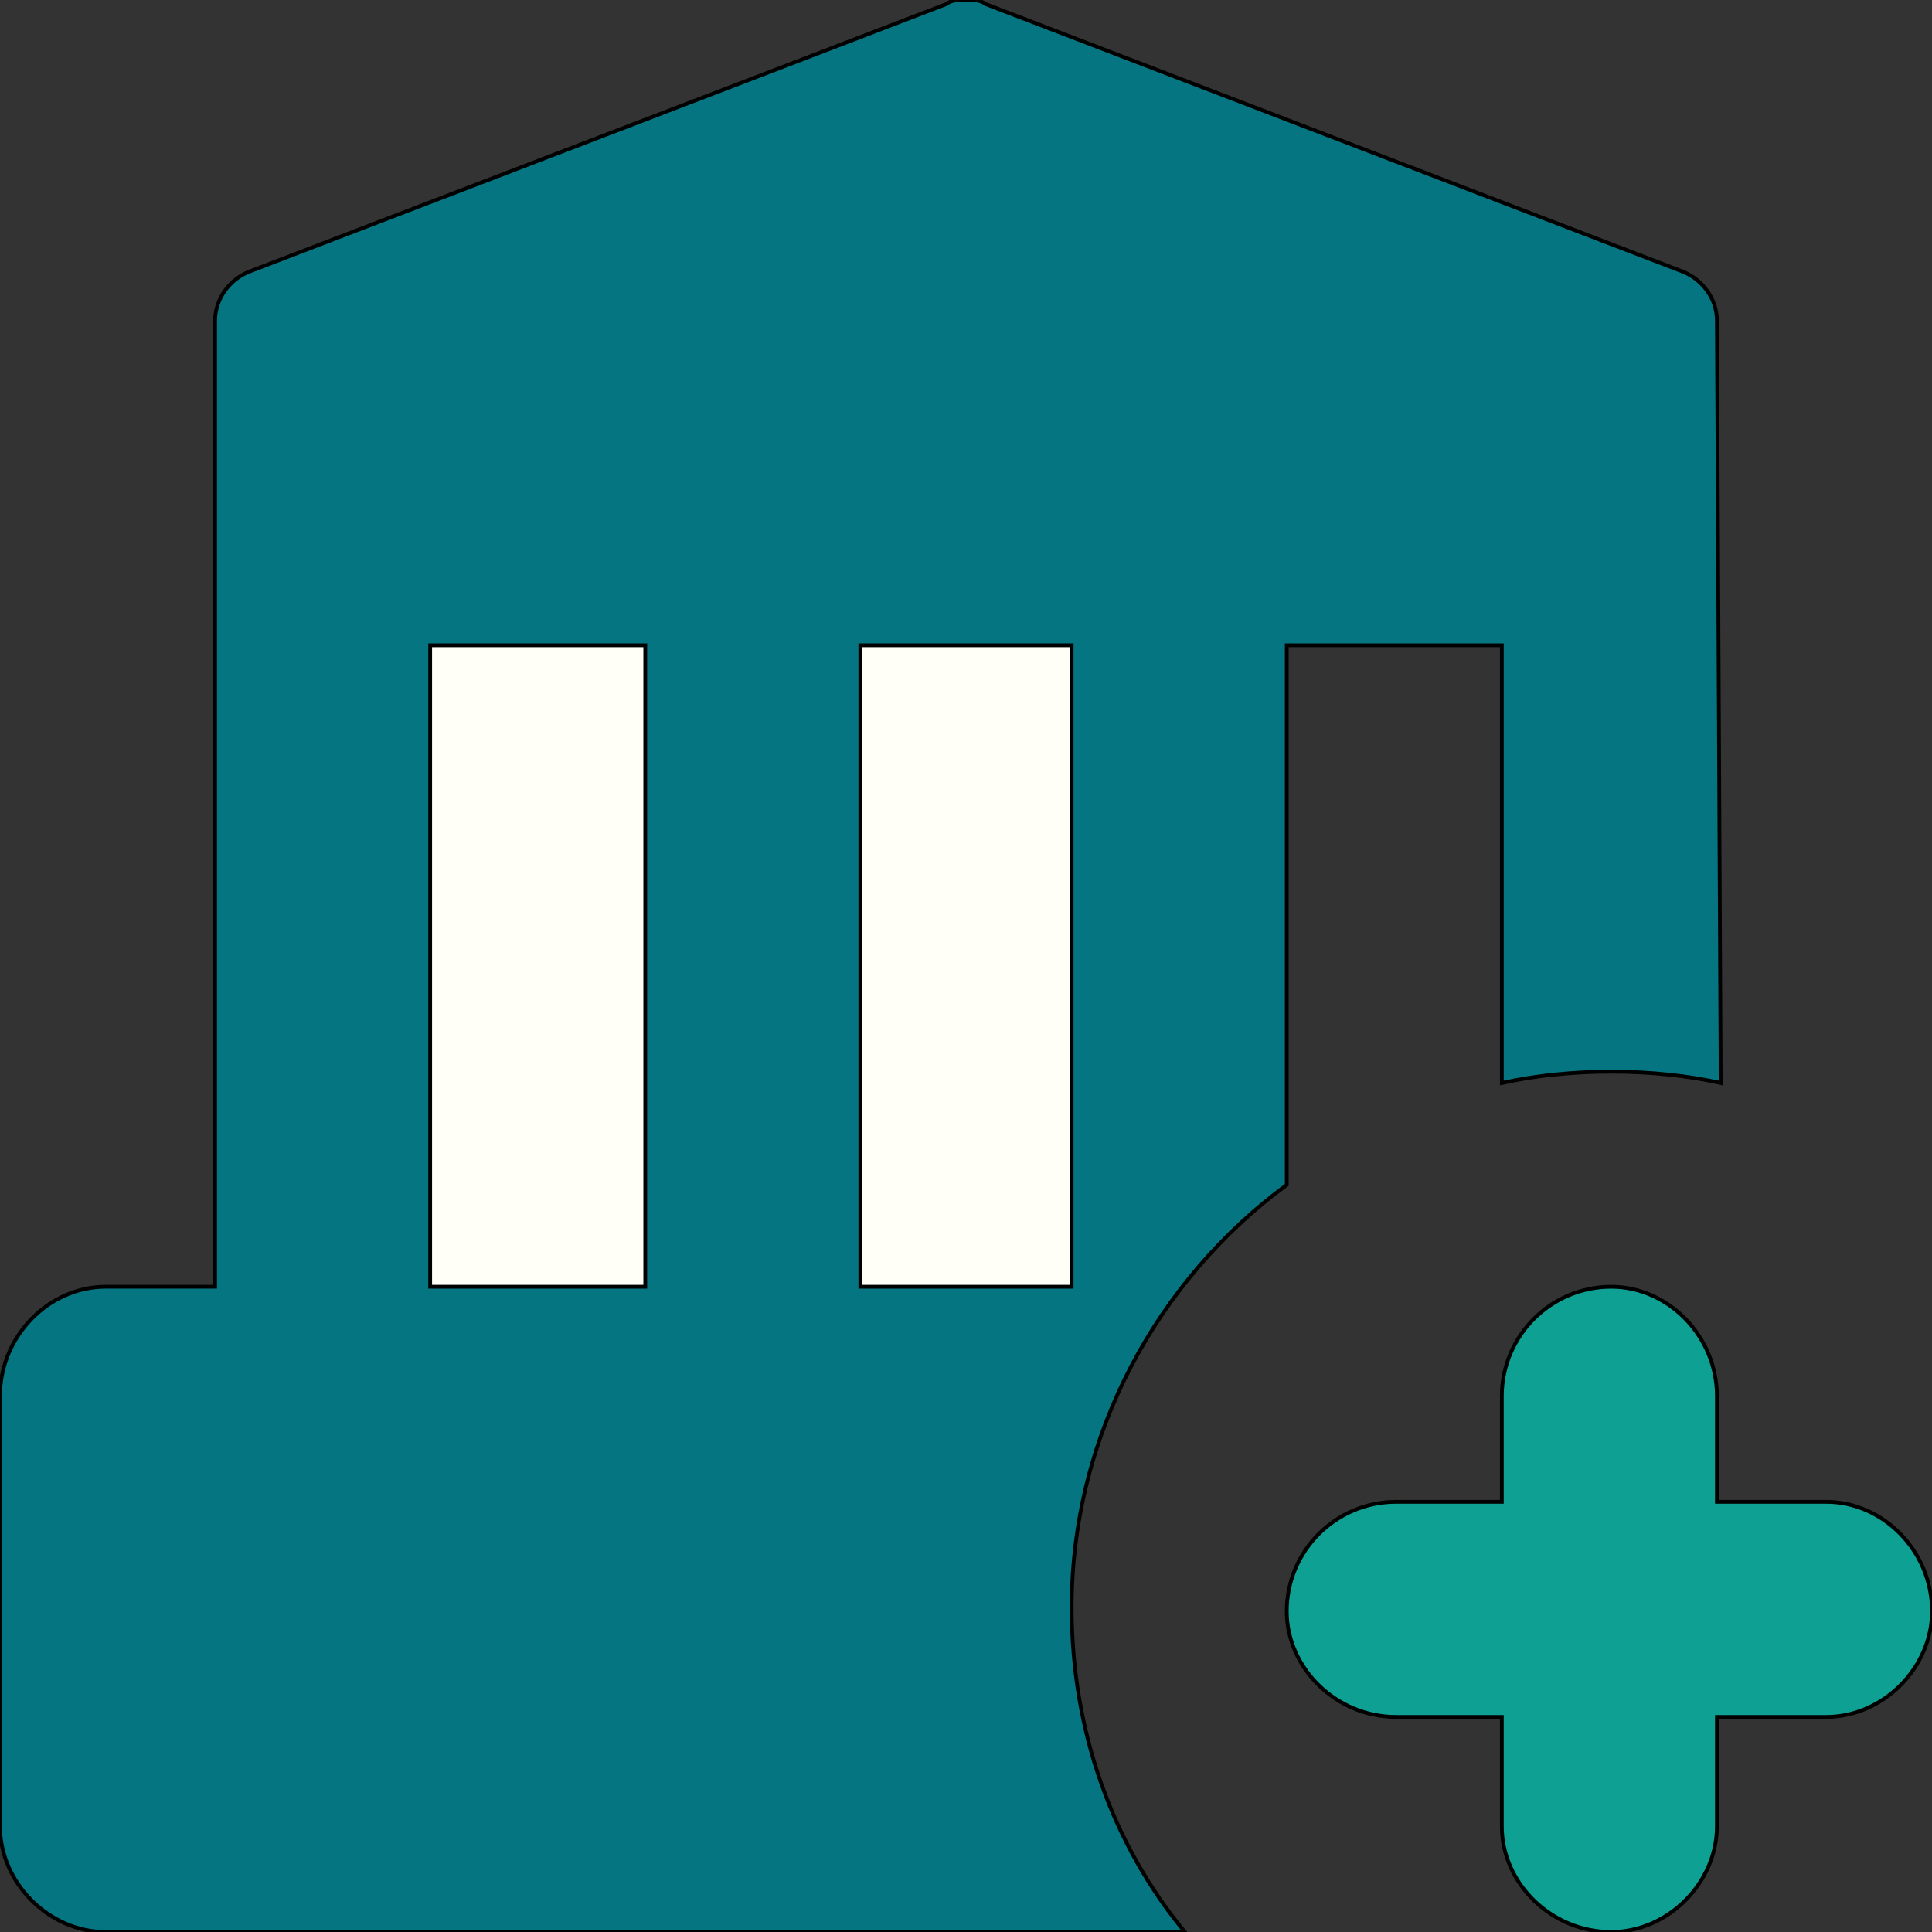 <svg id="th_bri_add-to-lor-2" width="100%" height="100%" xmlns="http://www.w3.org/2000/svg" version="1.1" xmlns:xlink="http://www.w3.org/1999/xlink" xmlns:svgjs="http://svgjs.com/svgjs" preserveAspectRatio="xMidYMin slice" data-uid="bri_add-to-lor-2" data-keyword="bri_add-to-lor-2" viewBox="0 0 512 512" data-colors="[&quot;#bb9cfb&quot;,&quot;#fba4f4&quot;,&quot;#393c9e&quot;,&quot;#0ea093&quot;,&quot;#393c9e&quot;]"><rect x="0" y="0" width="512" height="512" fill="#333333" stroke="none"/><path id="th_bri_add-to-lor-2_0" d="M341 314L341 171L398 171L398 287C407 285 417 284 427 284C437 284 447 285 456 287L455 85C455 79 451 74 446 72L261 1C260 0 258 0 256 0C254 0 252 0 251 1L66 72C61 74 57 79 57 85L57 341L28 341C13 341 0 354 0 370L0 484C0 499 13 512 28 512L314 512C295 489 284 459 284 426C284 380 307 339 341 314Z " fill-rule="evenodd" fill="#057681" stroke-width="1" stroke="#000000"></path><path id="th_bri_add-to-lor-2_1" d="M171 341L114 341L114 171L171 171Z " fill-rule="evenodd" fill="#fffff8" stroke-width="1" stroke="#000000"></path><path id="th_bri_add-to-lor-2_2" d="M228 171L284 171L284 341L228 341Z " fill-rule="evenodd" fill="#fffff8" stroke-width="1" stroke="#000000"></path><path id="th_bri_add-to-lor-2_3" d="M512 427C512 442 499 455 484 455L455 455L455 484C455 499 442 512 427 512C411 512 398 499 398 484L398 455L370 455C354 455 341 442 341 427C341 411 354 398 370 398L398 398L398 370C398 354 411 341 427 341C442 341 455 354 455 370L455 398L484 398C499 398 512 411 512 427Z " fill-rule="evenodd" fill="#0ea093" stroke-width="1" stroke="#000000"></path><defs id="SvgjsDefs3754" fill="#057681"></defs></svg>